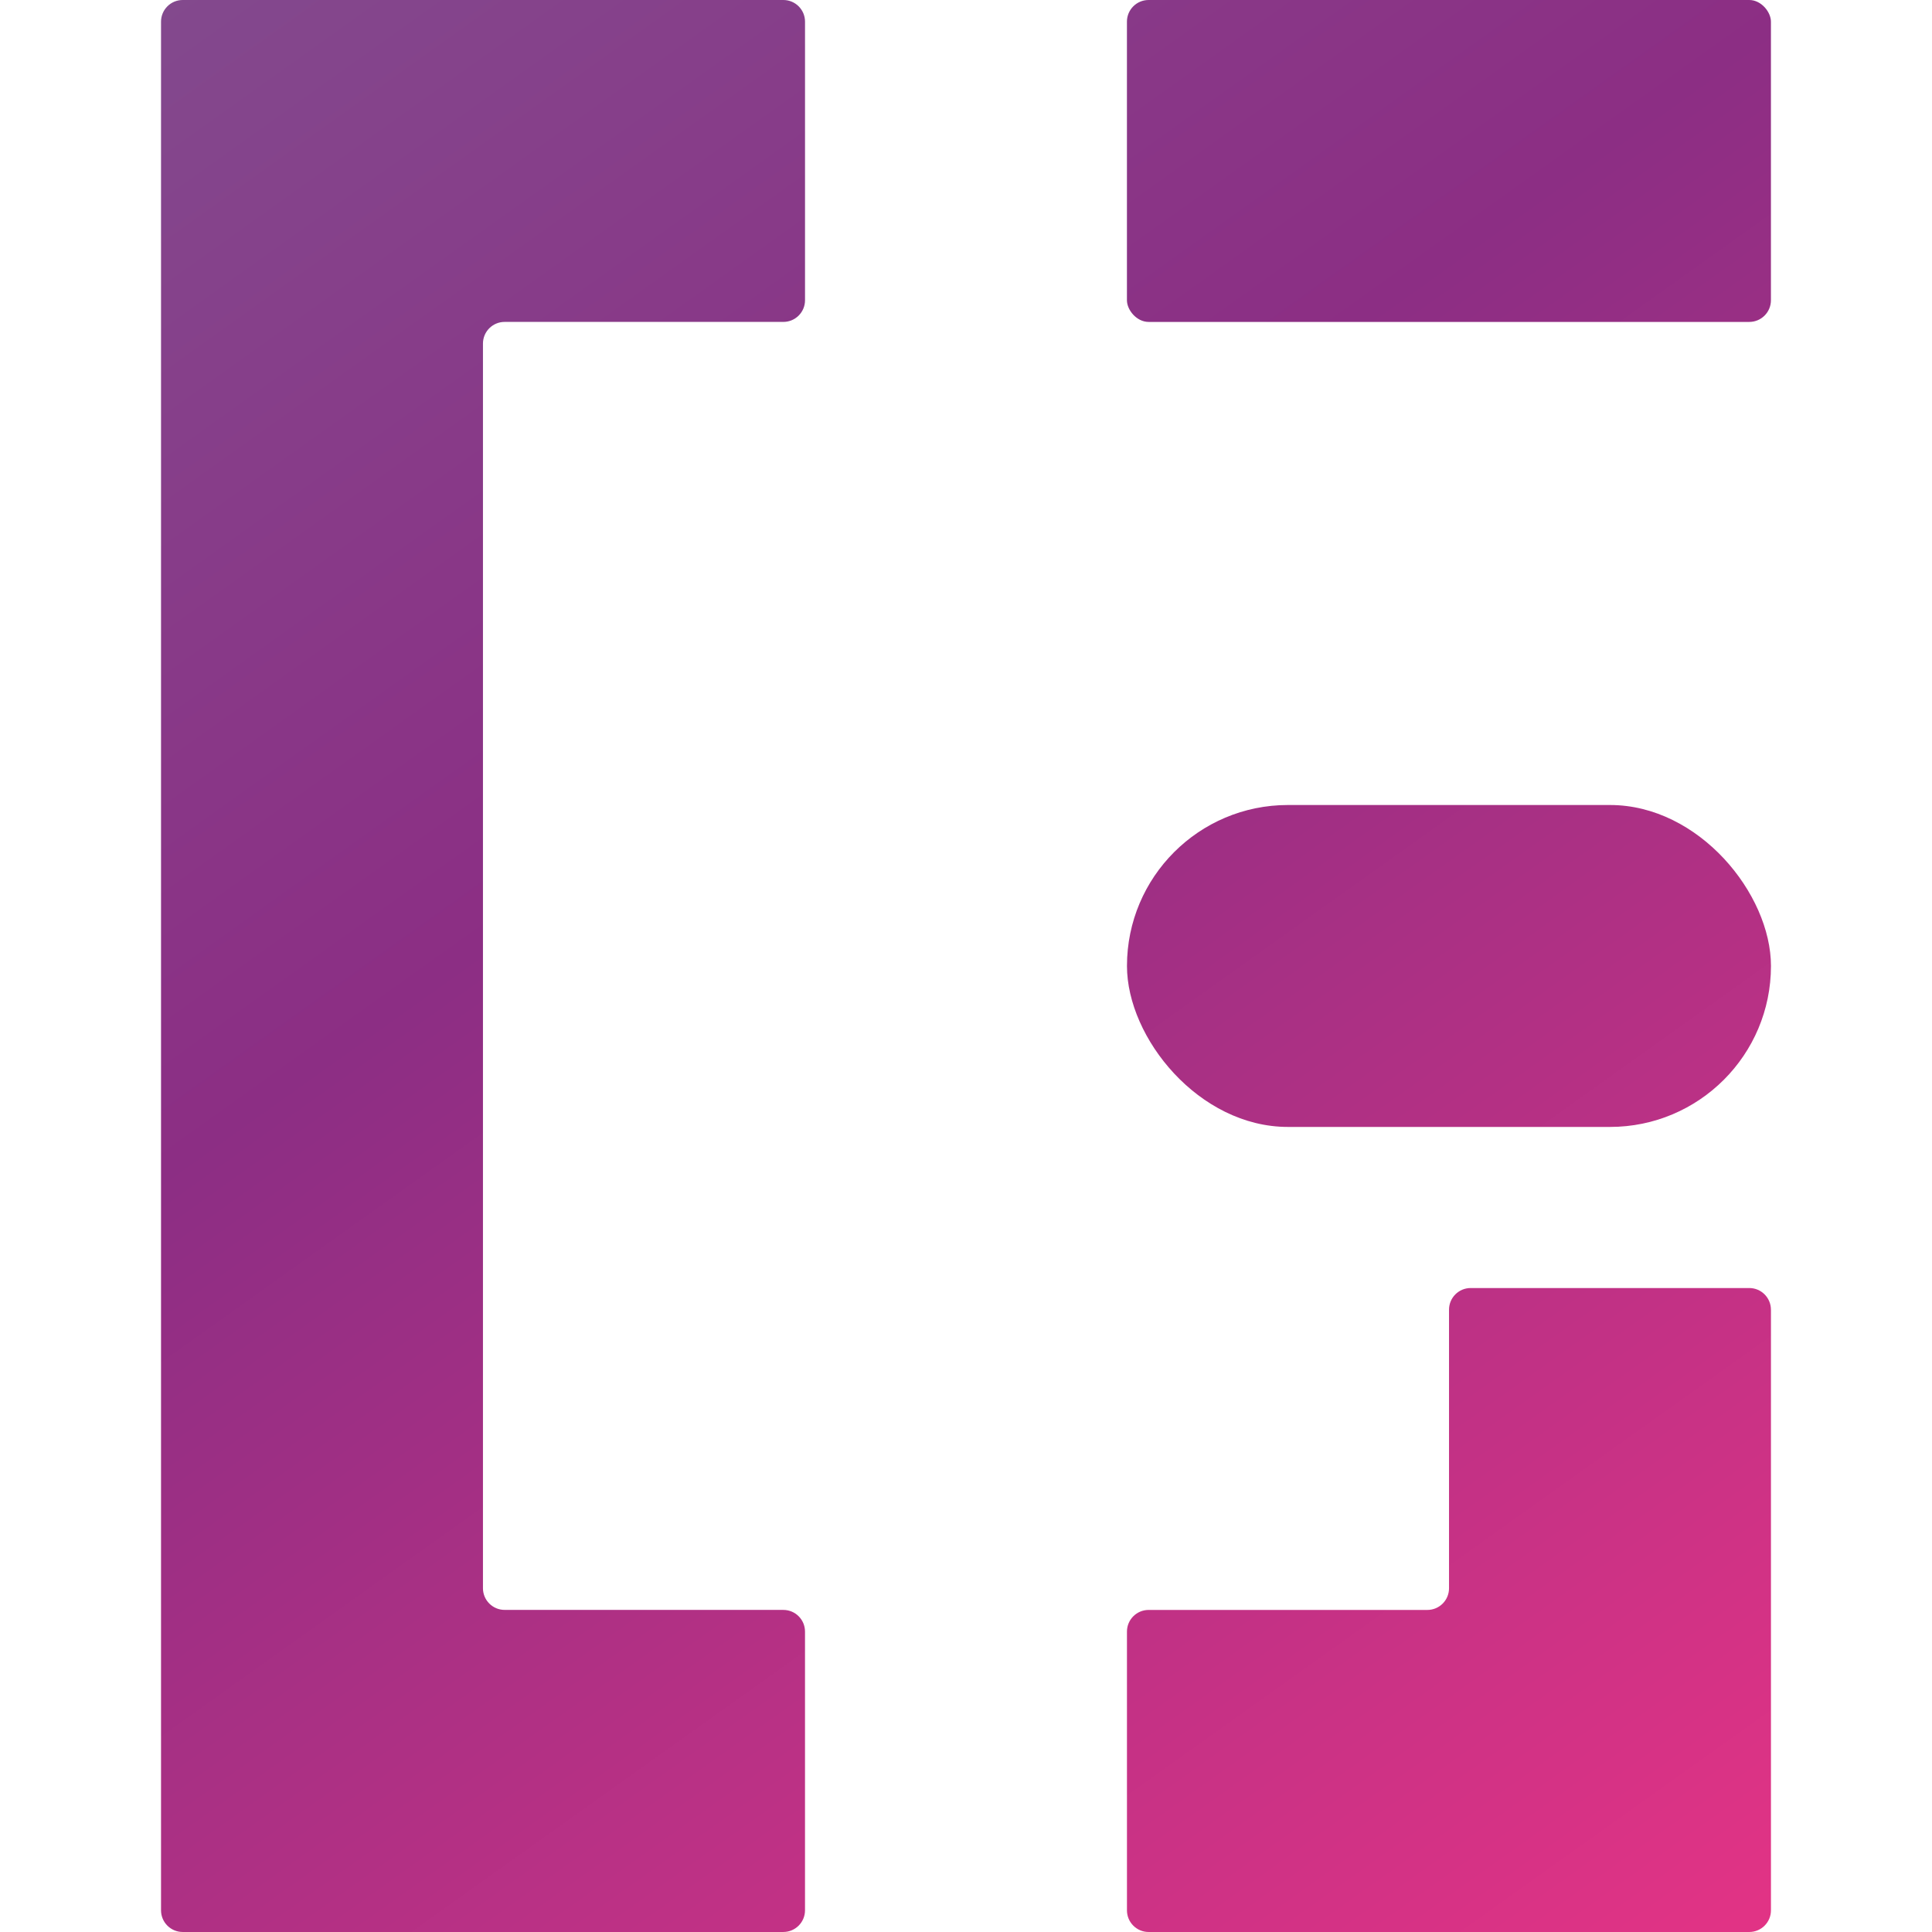 <?xml version="1.0" encoding="UTF-8"?><svg id="Livello_1" xmlns="http://www.w3.org/2000/svg" xmlns:xlink="http://www.w3.org/1999/xlink" viewBox="0 0 1000 1000"><defs><style>.cls-1{fill:url(#Sfumatura_senza_nome_17);}.cls-1,.cls-2,.cls-3,.cls-4{stroke-width:0px;}.cls-2{fill:url(#Sfumatura_senza_nome_17-2);}.cls-3{fill:url(#Sfumatura_senza_nome_17-3);}.cls-4{fill:url(#Sfumatura_senza_nome_4);}</style><linearGradient id="Sfumatura_senza_nome_17" x1="1198.38" y1="1128.39" x2="24.71" y2="-516.46" gradientUnits="userSpaceOnUse"><stop offset=".14" stop-color="#e13385"/><stop offset=".53" stop-color="#8c2e84"/><stop offset="1" stop-color="#7a6296"/></linearGradient><linearGradient id="Sfumatura_senza_nome_17-2" x1="867.07" y1="1364.79" x2="-306.59" y2="-280.06" xlink:href="#Sfumatura_senza_nome_17"/><linearGradient id="Sfumatura_senza_nome_4" x1="1040.76" y1="1240.86" x2="-132.91" y2="-403.99" gradientUnits="userSpaceOnUse"><stop offset=".14" stop-color="#e13385"/><stop offset=".53" stop-color="#8c2e84"/><stop offset=".79" stop-color="#7a6296"/></linearGradient><linearGradient id="Sfumatura_senza_nome_17-3" x1="1395.38" y1="987.82" x2="221.71" y2="-657.02" xlink:href="#Sfumatura_senza_nome_17"/></defs><rect class="cls-1" x="583.32" y="416.67" width="333.33" height="166.63" rx="83.31" ry="83.31"/><path class="cls-2" d="m261.18,833.29h144.28c6.19,0,11.21,5.02,11.21,11.21v144.28c0,6.19-5.02,11.21-11.21,11.21H94.56c-6.19,0-11.21-5.02-11.21-11.21V11.21c0-6.19,5.02-11.21,11.21-11.21h310.91c6.19,0,11.21,5.02,11.21,11.21v144.2c0,6.19-5.02,11.21-11.21,11.21h-144.28c-6.19,0-11.21,5.02-11.21,11.21v644.24c0,6.19,5.02,11.21,11.21,11.21Z"/><path class="cls-4" d="m916.64,677.88v310.91c0,6.19-5.02,11.21-11.21,11.21h-310.91c-6.19,0-11.21-5.02-11.21-11.21v-144.28c0-6.19,5.02-11.21,11.21-11.21h144.28c6.19,0,11.21-5.02,11.21-11.21v-144.2c0-6.19,5.02-11.21,11.21-11.21h144.2c6.19,0,11.21,5.02,11.21,11.21Z"/><rect class="cls-3" x="583.3" width="333.33" height="166.63" rx="11.21" ry="11.21"/></svg>